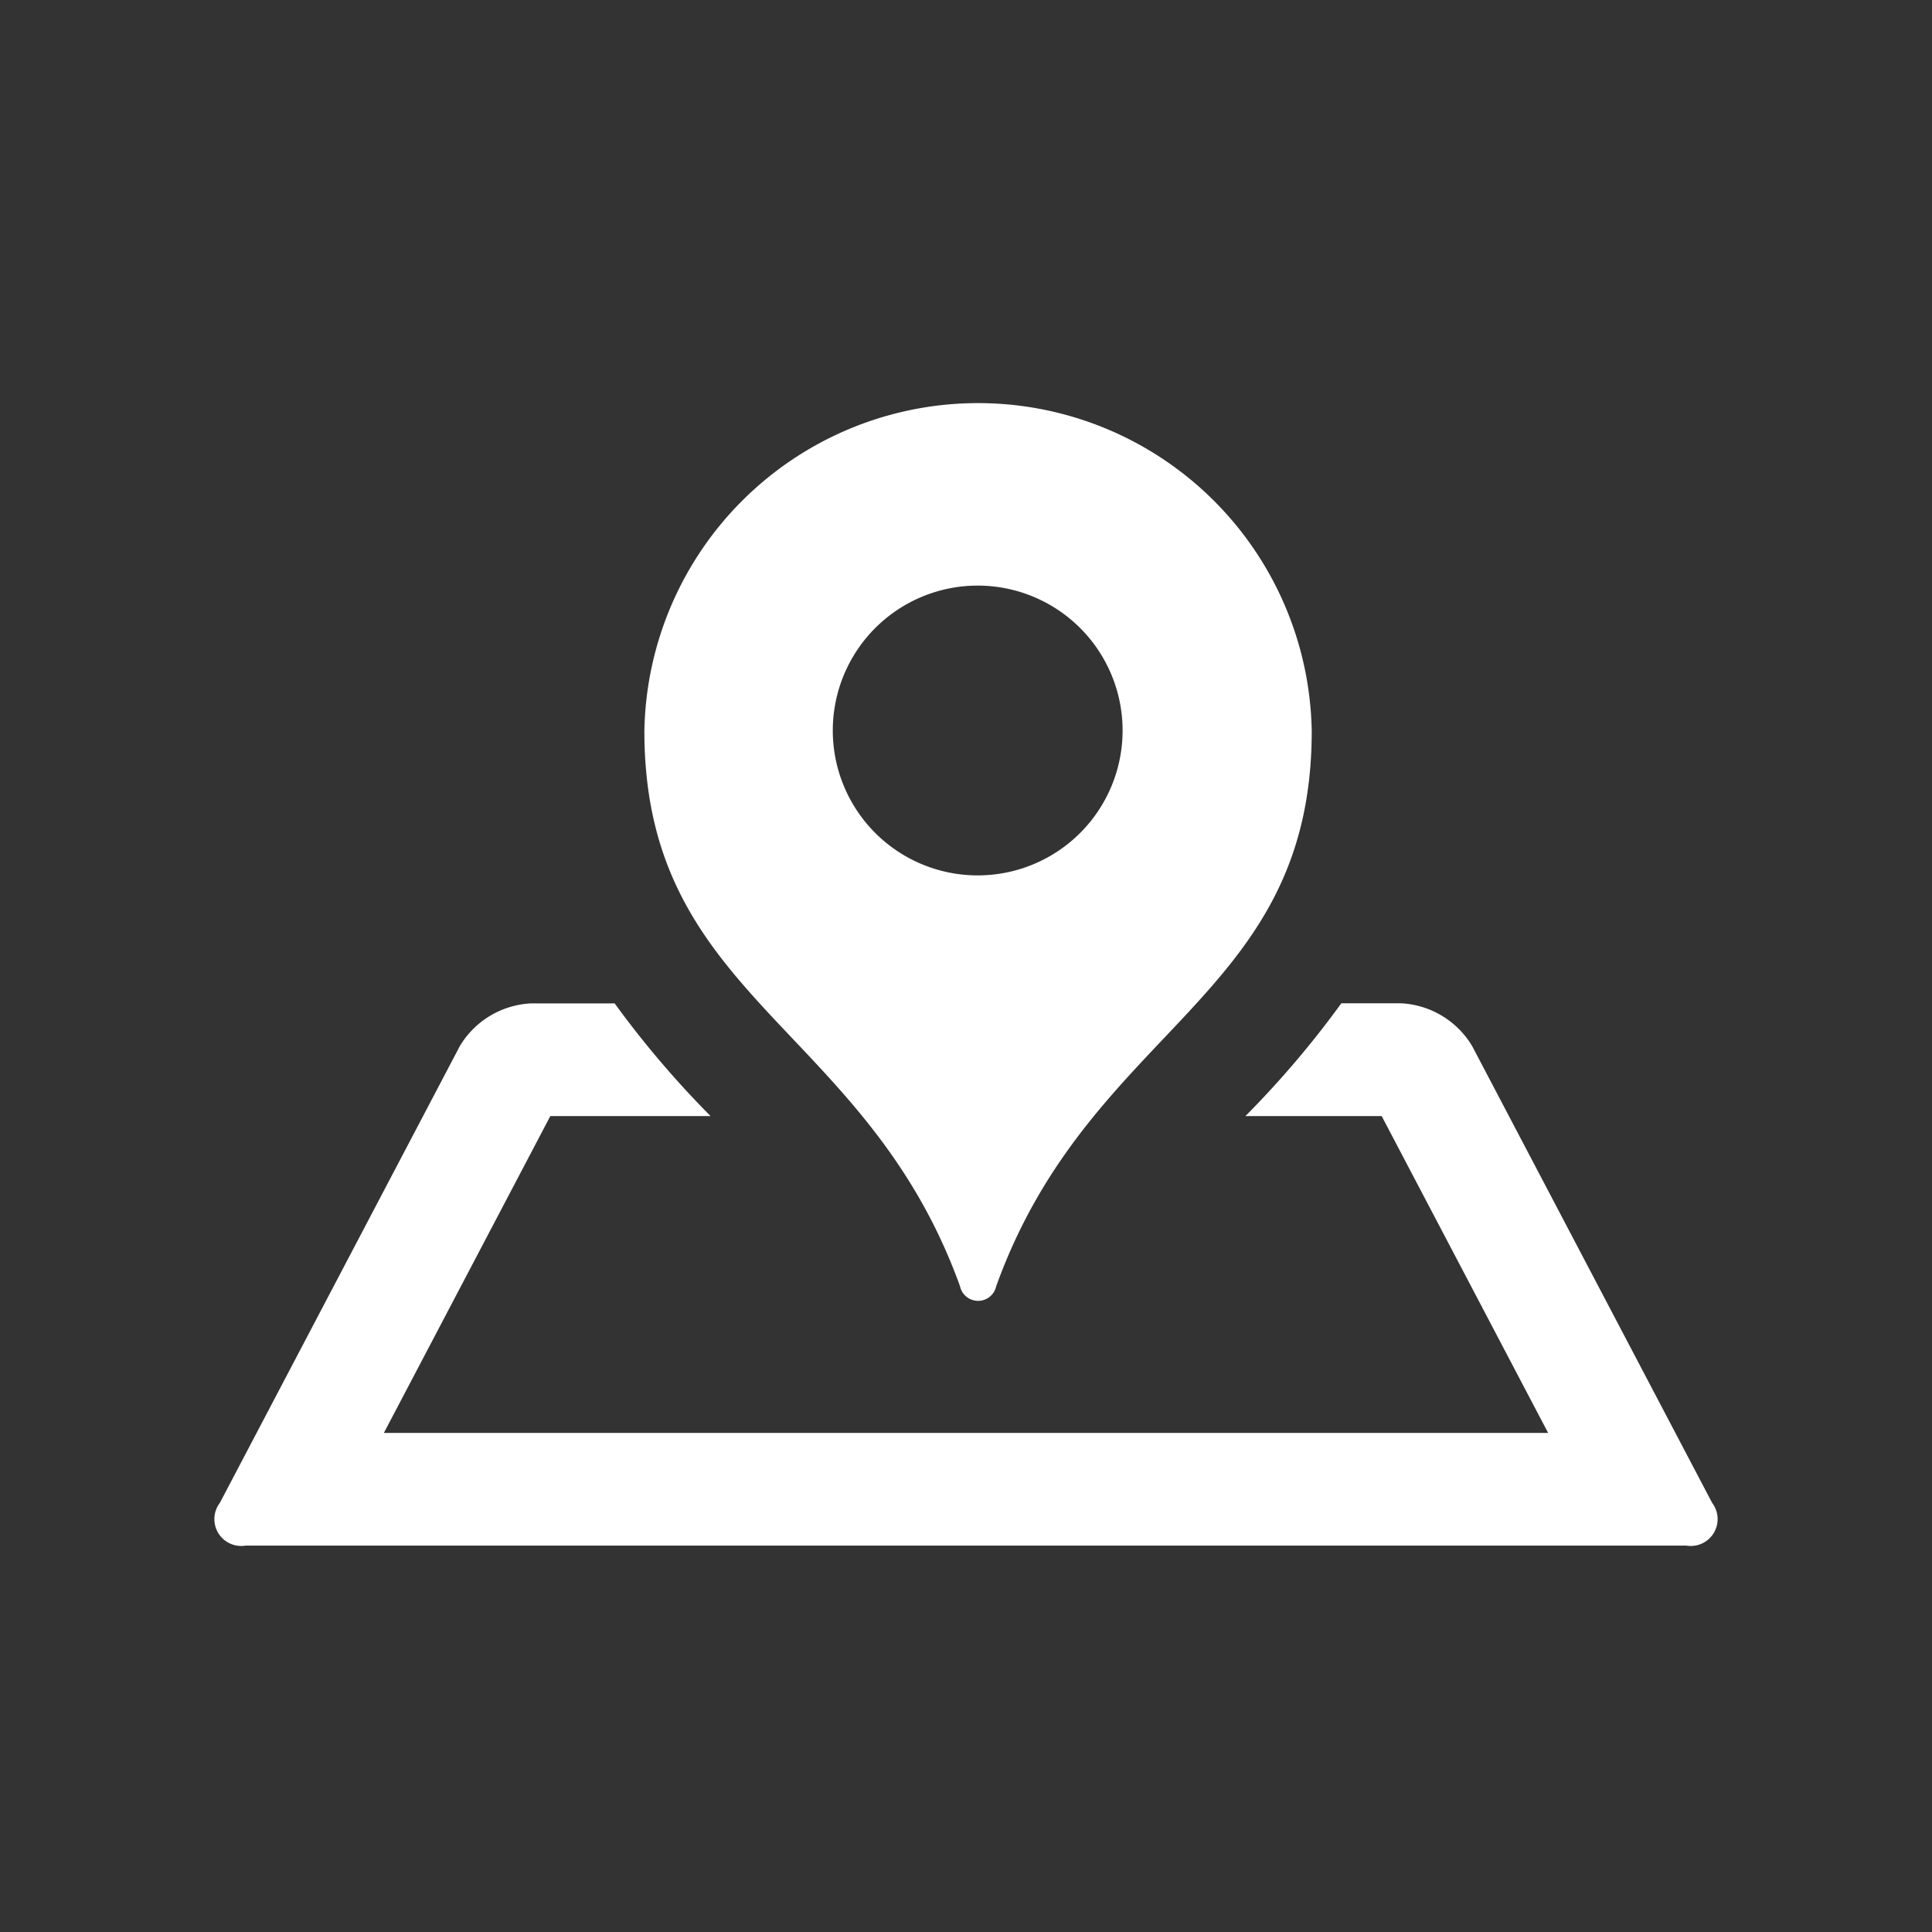 <?xml version="1.0" encoding="utf-8"?><!-- Uploaded to: SVG Repo, www.svgrepo.com, Generator: SVG Repo Mixer Tools -->
<svg fill="white" width="50px" height="50px" viewBox="-1.5 0 19 19" xmlns="http://www.w3.org/2000/svg" class="cf-icon-svg"><rect x="-1.5" y="0" width="19" height="19" fill="#333333" stroke="none"/><path d="M15.084 15.2H.916a.264.264 0 0 1-.254-.42l2.36-4.492a.865.865 0 0 1 .696-.42h.827a9.51 9.51 0 0 0 .943 1.108H3.912l-1.637 3.116h11.45l-1.637-3.116h-1.34a9.481 9.481 0 0 0 .943-1.109h.591a.866.866 0 0 1 .696.421l2.36 4.492a.264.264 0 0 1-.254.42zM11.4 7.189c0 2.64-2.176 2.888-3.103 5.46a.182.182 0 0 1-.356 0c-.928-2.572-3.104-2.82-3.104-5.46a3.282 3.282 0 0 1 6.563 0zm-1.86-.005a1.425 1.425 0 1 0-1.425 1.425A1.425 1.425 0 0 0 9.54 7.184z"/></svg>